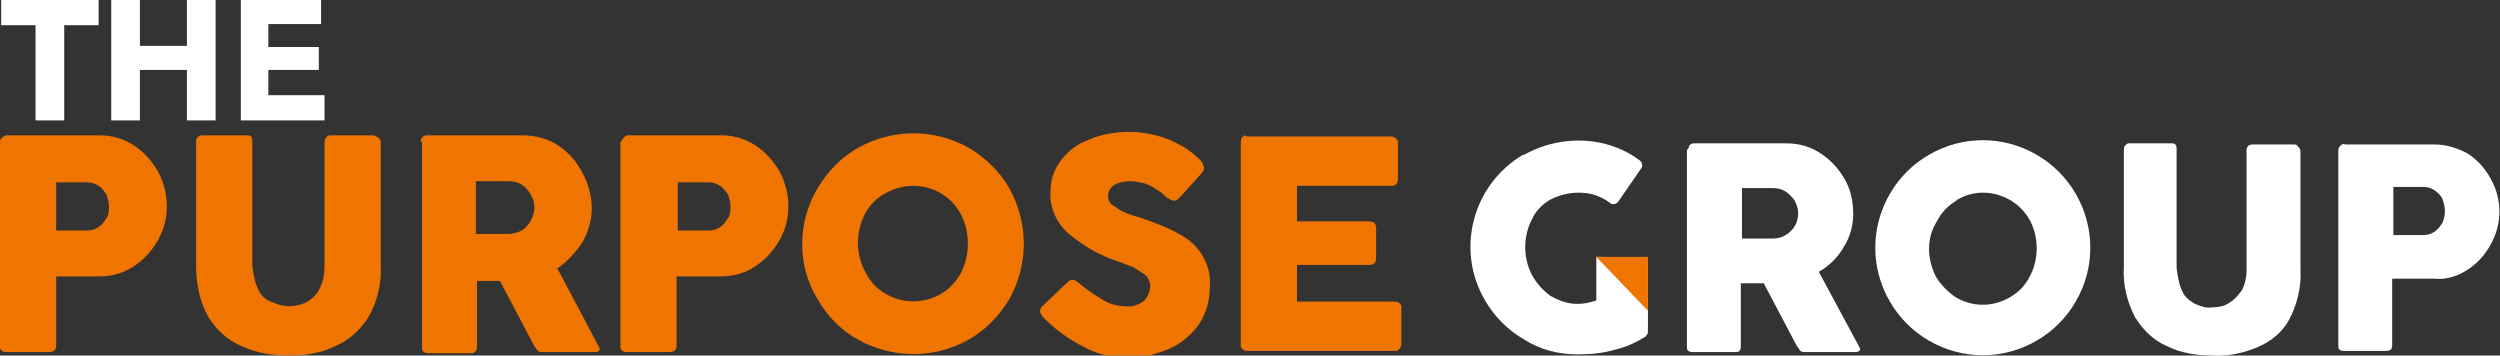 <?xml version="1.0" encoding="UTF-8"?>
<svg xmlns="http://www.w3.org/2000/svg" xmlns:xlink="http://www.w3.org/1999/xlink" version="1.1" id="Layer_1" x="0px" y="0px" viewBox="0 0 218 31" style="enable-background:new 0 0 218 31;" xml:space="preserve">
<rect x="0" y="0" width="218" height="31" fill="#333333" stroke="none"/>
<style type="text/css">
	.st0{fill:#F07400;}
	.st1{fill:#fff;}
	.st2{fill:none;}
</style>
<path id="Path_4" class="st0" d="M0.2,12c0.1-0.1,0.2-0.2,0.4-0.2h8.1c1.1,0,2.1,0.3,3,0.9c0.9,0.6,1.6,1.4,2.1,2.3  c1,1.9,1,4.1,0,5.9c-0.5,0.9-1.2,1.7-2.1,2.3c-0.9,0.6-1.9,0.9-3,0.9H4.9v6c0,0.4-0.2,0.6-0.6,0.6H0.5c-0.3,0-0.5-0.2-0.5-0.4  c0,0,0-0.1,0-0.1V12.4C0,12.3,0,12.1,0.2,12 M4.9,20.1h2.7c0.4,0,0.7-0.1,1-0.3c0.3-0.2,0.5-0.5,0.7-0.8c0.2-0.3,0.2-0.7,0.2-1  c0-0.3-0.1-0.7-0.2-1c-0.2-0.3-0.4-0.6-0.7-0.8c-0.3-0.2-0.7-0.3-1-0.3H4.9V20.1z"></path>
<path id="Path_5" class="st0" d="M22.5,25.2c0.2,0.5,0.6,0.9,1.1,1.1c0.5,0.2,1,0.4,1.6,0.4c0.5,0,1.1-0.1,1.6-0.4  c0.5-0.3,0.9-0.7,1.1-1.2c0.3-0.6,0.4-1.2,0.4-1.9V12.4c0-0.3,0.2-0.6,0.5-0.6c0,0,0,0,0,0h3.7c0.2,0,0.3,0.1,0.5,0.2  c0.1,0.1,0.2,0.2,0.2,0.4v10.7c0.1,1.6-0.3,3.2-1.1,4.6c-0.7,1.1-1.7,2-2.9,2.5C28,30.8,26.6,31,25.2,31c-1.4,0-2.8-0.2-4.1-0.8  c-1.2-0.5-2.2-1.4-2.9-2.5c-0.8-1.4-1.1-3-1.1-4.5V12.4c0-0.1,0-0.3,0.1-0.4c0.1-0.1,0.2-0.2,0.4-0.2h3.9c0.2,0,0.3,0,0.4,0.1  c0.1,0.1,0.1,0.3,0.1,0.4v10.8C22.1,23.9,22.2,24.6,22.5,25.2"></path>
<path id="Path_6" class="st0" d="M36.8,12c0.1-0.1,0.2-0.2,0.4-0.2h8.4c1.1,0,2.2,0.3,3.1,0.9c0.9,0.6,1.6,1.4,2.1,2.4  c0.5,0.9,0.8,2,0.8,3.1c0,1-0.3,2-0.8,2.9c-0.6,0.9-1.3,1.7-2.2,2.3l3.6,6.8c0,0.1,0.1,0.1,0.1,0.2c0,0.1,0,0.2-0.1,0.2  c-0.1,0.1-0.2,0.1-0.3,0.1h-4.6c-0.1,0-0.3,0-0.4-0.1c-0.1-0.1-0.2-0.3-0.3-0.4l-3-5.7h-2v5.7c0,0.3-0.1,0.5-0.4,0.6  c0,0-0.1,0-0.1,0h-3.8c-0.3,0-0.5-0.2-0.5-0.4c0,0,0-0.1,0-0.1V12.4C36.6,12.3,36.7,12.2,36.8,12 M41.5,20.4h2.8  c0.4,0,0.8-0.1,1.2-0.3c0.3-0.2,0.6-0.5,0.8-0.9c0.4-0.7,0.4-1.5,0-2.2c-0.2-0.4-0.5-0.7-0.8-0.9c-0.3-0.2-0.7-0.3-1.2-0.3h-2.8  L41.5,20.4z"></path>
<path id="Path_7" class="st0" d="M54.4,12c0.1-0.1,0.2-0.2,0.4-0.2h8.1c1.1,0,2.1,0.3,3,0.9c0.9,0.6,1.6,1.4,2.1,2.3  c1,1.9,1,4.1,0,5.9c-0.5,0.9-1.2,1.7-2.1,2.3c-0.9,0.6-1.9,0.9-3,0.9h-3.9v6c0,0.4-0.2,0.6-0.6,0.6h-3.8c-0.3,0-0.5-0.2-0.5-0.4  c0,0,0-0.1,0-0.1V12.4C54.2,12.3,54.3,12.1,54.4,12 M59.1,20.1h2.7c0.4,0,0.7-0.1,1-0.3c0.3-0.2,0.5-0.5,0.7-0.8  c0.2-0.3,0.2-0.7,0.2-1c0-0.3-0.1-0.7-0.2-1c-0.2-0.3-0.4-0.6-0.7-0.8c-0.3-0.2-0.7-0.3-1-0.3h-2.7L59.1,20.1z"></path>
<path id="Path_8" class="st0" d="M71.3,16.4c0.9-1.5,2.1-2.7,3.5-3.5c3-1.7,6.7-1.7,9.7,0c1.5,0.9,2.7,2.1,3.5,3.5  c1.7,3,1.7,6.7,0,9.7c-0.9,1.5-2.1,2.7-3.5,3.5c-3,1.7-6.7,1.7-9.7,0c-1.5-0.8-2.7-2.1-3.5-3.5C69.5,23.2,69.5,19.4,71.3,16.4   M75.5,23.8c0.4,0.8,1,1.4,1.7,1.8c1.5,0.9,3.4,0.9,4.9,0c0.7-0.4,1.3-1.1,1.7-1.8c0.8-1.6,0.8-3.5,0-5.1c-1.2-2.3-4.1-3.2-6.5-1.9  c-0.8,0.4-1.5,1.1-1.9,1.9C74.6,20.3,74.6,22.2,75.5,23.8"></path>
<path id="Path_9" class="st0" d="M90.8,27.4c-0.1-0.1-0.1-0.2-0.1-0.3c0-0.2,0.1-0.3,0.2-0.4l2.2-2.1c0.1-0.1,0.2-0.2,0.4-0.2  c0.2,0,0.4,0.1,0.6,0.3c0.6,0.5,1.3,1,2,1.4c0.6,0.4,1.3,0.6,2,0.6c0.6,0.1,1.2-0.1,1.7-0.5c0.3-0.4,0.5-0.8,0.5-1.3  c0-0.3-0.2-0.7-0.4-0.9c-0.3-0.2-0.6-0.4-0.9-0.6c-0.3-0.2-0.8-0.3-1.2-0.5c-1.7-0.5-3.3-1.4-4.7-2.6c-1-0.9-1.6-2.3-1.5-3.6  c0-1,0.3-1.9,0.9-2.7c0.6-0.8,1.5-1.5,2.4-1.8c1.1-0.5,2.4-0.7,3.6-0.7c0.8,0,1.5,0.1,2.3,0.3c0.8,0.2,1.5,0.5,2.2,0.9  c0.6,0.3,1.2,0.8,1.7,1.3c0.2,0.2,0.2,0.4,0.3,0.6c0,0.2-0.1,0.4-0.3,0.6l-1.9,2.1c-0.1,0.1-0.3,0.2-0.4,0.2c-0.3,0-0.5-0.2-0.7-0.3  c-0.3-0.3-0.5-0.5-0.9-0.7c-0.3-0.2-0.6-0.4-1-0.5c-0.4-0.1-0.8-0.2-1.2-0.2c-0.5,0-1,0.1-1.4,0.3c-0.5,0.3-0.7,0.9-0.5,1.4  c0.1,0.1,0.1,0.2,0.2,0.3c0.3,0.2,0.6,0.4,0.9,0.6c0.4,0.2,1,0.4,1.7,0.6c1.1,0.4,2.3,0.8,3.3,1.4c0.8,0.4,1.5,1,2,1.8  c0.5,0.8,0.8,1.8,0.7,2.8c0,1.1-0.3,2.3-0.9,3.2c-0.6,0.9-1.5,1.7-2.6,2.2c-1.2,0.5-2.4,0.8-3.7,0.8c-1.3,0-2.6-0.3-3.7-0.9  C93,29.5,92,28.7,91,27.7C90.9,27.6,90.8,27.5,90.8,27.4"></path>
<path id="Path_10" class="st0" d="M108.7,11.9h12.6c0.3,0,0.5,0.2,0.6,0.4c0,0,0,0.1,0,0.1v3.2c0,0.3-0.1,0.5-0.4,0.6  c0,0-0.1,0-0.1,0h-8.3v3.1h6.3c0.4,0,0.6,0.2,0.6,0.6v2.6c0,0.4-0.2,0.6-0.6,0.6h-6.3v3.2h8.5c0.3,0,0.5,0.1,0.6,0.4  c0,0,0,0.1,0,0.1v3.2c0,0.3-0.2,0.5-0.4,0.6c0,0-0.1,0-0.1,0h-12.9c-0.3,0-0.5-0.1-0.6-0.4c0,0,0-0.1,0-0.1V12.4  c0-0.3,0.1-0.5,0.4-0.6C108.7,11.9,108.7,11.9,108.7,11.9"></path>
<path id="Path_11" class="st1" d="M139.2,26.2v-3.8h0.5l3.4,0.1c0.1,0,0.3,0,0.4,0.1c0.1,0.1,0.2,0.3,0.2,0.4v5.9  c0,0.1,0,0.2-0.1,0.3c-0.1,0.1-0.1,0.2-0.2,0.2c-0.8,0.5-1.7,0.9-2.6,1.1c-1,0.3-2.1,0.4-3.2,0.4c-1.7,0-3.3-0.4-4.7-1.3  c-1.4-0.8-2.6-2-3.4-3.4c-2.6-4.4-1.1-10.1,3.3-12.7c0,0,0,0,0.1,0c2.3-1.3,5.1-1.6,7.6-0.8c0.9,0.3,1.7,0.7,2.5,1.3  c0.1,0.1,0.2,0.2,0.2,0.4c0,0.1,0,0.2-0.1,0.3l-2,2.9c-0.1,0.1-0.2,0.2-0.4,0.2c-0.1,0-0.2,0-0.3-0.1c-0.8-0.6-1.7-0.9-2.7-0.9  c-0.9,0-1.7,0.2-2.5,0.6c-0.7,0.4-1.3,1-1.6,1.7c-0.8,1.5-0.8,3.4,0,4.9c0.4,0.7,0.9,1.3,1.6,1.8c0.7,0.4,1.5,0.7,2.3,0.7  C138.1,26.5,138.6,26.4,139.2,26.2"></path>
<path id="Path_12" class="st1" d="M147.3,12.7c0.1-0.1,0.2-0.2,0.4-0.2h8.1c1.1,0,2.1,0.3,3,0.9c0.9,0.6,1.6,1.4,2.1,2.3  c0.5,0.9,0.7,1.9,0.7,3c0,1-0.3,2-0.8,2.8c-0.5,0.9-1.3,1.7-2.2,2.2l3.5,6.5c0,0.1,0.1,0.1,0.1,0.2c0,0.1,0,0.2-0.1,0.2  c-0.1,0.1-0.2,0.1-0.3,0.1h-4.4c-0.1,0-0.3,0-0.4-0.1c-0.1-0.1-0.2-0.3-0.3-0.4l-2.9-5.5h-2v5.5c0,0.3-0.1,0.5-0.4,0.5  c0,0-0.1,0-0.1,0h-3.7c-0.3,0-0.5-0.1-0.5-0.4c0,0,0-0.1,0-0.1V13.1C147.2,13,147.3,12.8,147.3,12.7 M151.9,20.8h2.7  c0.4,0,0.8-0.1,1.1-0.3c0.7-0.4,1.1-1.1,1.1-1.9c0-0.4-0.1-0.7-0.3-1.1c-0.2-0.3-0.5-0.6-0.8-0.8c-0.3-0.2-0.7-0.3-1.1-0.3h-2.7  V20.8z"></path>
<path id="Path_13" class="st1" d="M164.8,16.9c0.8-1.4,2-2.6,3.4-3.4c2.9-1.7,6.5-1.7,9.4,0c1.4,0.8,2.6,2,3.4,3.4  c1.7,2.9,1.7,6.5,0,9.4c-0.8,1.4-2,2.6-3.4,3.4c-2.9,1.7-6.5,1.7-9.4,0c-1.4-0.8-2.6-2-3.4-3.4C163.1,23.4,163.1,19.8,164.8,16.9   M168.8,24.1c0.4,0.7,1,1.3,1.7,1.8c1.5,0.9,3.3,0.9,4.8,0c0.7-0.4,1.3-1,1.7-1.8c0.8-1.5,0.8-3.4,0-4.9c-1.2-2.2-4.1-3.1-6.3-1.8  c0,0-0.1,0-0.1,0.1c-0.7,0.4-1.3,1-1.7,1.8C168,20.7,168,22.5,168.8,24.1"></path>
<path id="Path_14" class="st1" d="M190.3,25.4c0.2,0.5,0.6,0.8,1.1,1.1c0.5,0.2,1,0.4,1.5,0.3c0.5,0,1.1-0.1,1.5-0.4  c0.5-0.3,0.8-0.7,1.1-1.1c0.3-0.6,0.4-1.2,0.4-1.8V13.1c0-0.3,0.2-0.5,0.5-0.5c0,0,0,0,0,0h3.6c0.2,0,0.3,0,0.4,0.2  c0.1,0.1,0.2,0.2,0.2,0.4v10.3c0.1,1.5-0.3,3.1-1,4.4c-0.6,1.1-1.6,1.9-2.8,2.4c-1.2,0.5-2.6,0.8-3.9,0.7c-1.3,0-2.7-0.2-3.9-0.8  c-1.2-0.5-2.1-1.4-2.8-2.5c-0.7-1.3-1.1-2.9-1-4.4V13.1c0-0.1,0-0.3,0.1-0.4c0.1-0.1,0.2-0.2,0.3-0.2h3.7c0.2,0,0.3,0,0.4,0.1  c0.1,0.1,0.1,0.3,0.1,0.4v10.4C189.9,24.1,190,24.8,190.3,25.4"></path>
<path id="Path_15" class="st1" d="M204.1,12.7c0.1-0.1,0.2-0.2,0.4-0.1h7.8c1,0,2,0.3,2.9,0.8c0.9,0.6,1.5,1.3,2,2.2  c1,1.8,1,3.9,0,5.7c-0.5,0.9-1.1,1.6-2,2.2c-0.9,0.6-1.9,0.9-2.9,0.8h-3.7v5.8c0,0.4-0.2,0.5-0.6,0.5h-3.6c-0.3,0-0.5-0.1-0.5-0.4  c0,0,0-0.1,0-0.1V13.1C203.9,12.9,204,12.8,204.1,12.7 M208.7,20.5h2.6c0.4,0,0.7-0.1,1-0.3c0.3-0.2,0.5-0.5,0.7-0.8  c0.1-0.3,0.2-0.6,0.2-1c0-0.3-0.1-0.7-0.2-1c-0.1-0.3-0.4-0.6-0.7-0.8c-0.3-0.2-0.6-0.3-1-0.3h-2.6L208.7,20.5z"></path>
<path id="Path_16" class="st0" d="M139.2,22.4h4.5l0,4.7L139.2,22.4z"></path>
<rect id="Rectangle_1" class="st2" width="218" height="31"></rect>
<path id="Path_1" class="st1" d="M0.1,0v2.2h3v8.3h2.5V2.2h3V0H0.1z"></path>
<path id="Path_2" class="st1" d="M16.3,0v4h-4.1V0H9.7v10.5h2.5V6.1h4.1v4.4h2.5V0H16.3z"></path>
<path id="Path_3" class="st1" d="M21,0v10.5h7.3V8.3h-4.9V6.1h4.4v-2h-4.4v-2H28V0H21z"></path>
</svg>

